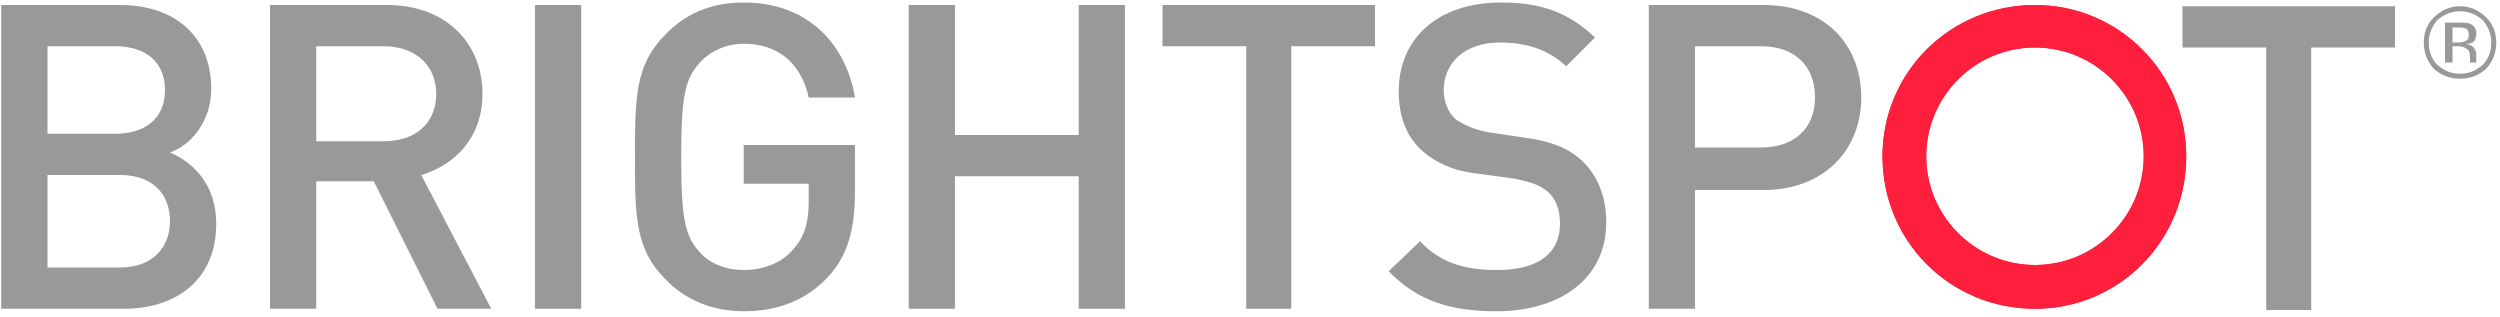<svg width="150" height="19" viewBox="0 0 150 19" fill="none" xmlns="http://www.w3.org/2000/svg">
<g clip-path="url(#clip0_13898_249507)">
<path fill-rule="evenodd" clip-rule="evenodd" d="M7.424 18.525H0.074V0.3H7.199C10.574 0.3 12.674 2.25 12.674 5.325C12.674 7.275 11.474 8.7 10.199 9.15C11.624 9.75 12.974 11.1 12.974 13.425C12.974 16.725 10.649 18.525 7.424 18.525ZM6.899 2.775H2.849V8.025H6.899C8.699 8.025 9.899 7.125 9.899 5.4C9.899 3.675 8.699 2.775 6.899 2.775ZM7.199 10.5H2.849V16.05H7.199C9.149 16.05 10.199 14.85 10.199 13.275C10.199 11.625 9.149 10.5 7.199 10.5Z" fill="#999999"/>
<path fill-rule="evenodd" clip-rule="evenodd" d="M26.249 18.525L22.424 10.875H18.974V18.525H16.199V0.3H23.249C26.699 0.3 28.949 2.55 28.949 5.625C28.949 8.25 27.299 9.9 25.274 10.5L29.474 18.525H26.249ZM23.024 2.775H18.974V8.475H23.024C24.899 8.475 26.174 7.425 26.174 5.625C26.174 3.9 24.899 2.775 23.024 2.775Z" fill="#999999"/>
<path d="M32.098 0.3H34.873V18.525H32.098V0.3Z" fill="#999999"/>
<path fill-rule="evenodd" clip-rule="evenodd" d="M49.648 16.65C48.298 18.075 46.573 18.675 44.623 18.675C42.748 18.675 41.098 18 39.898 16.725C38.098 14.925 38.098 12.9 38.098 9.45C38.098 5.925 38.098 3.9 39.898 2.1C41.098 0.825 42.673 0.15 44.623 0.15C48.523 0.15 50.773 2.7 51.298 5.85H48.523C48.073 3.825 46.723 2.625 44.623 2.625C43.573 2.625 42.598 3.075 41.998 3.75C41.098 4.725 40.873 5.775 40.873 9.45C40.873 13.125 41.098 14.175 41.998 15.15C42.598 15.825 43.573 16.2 44.623 16.2C45.823 16.2 46.948 15.75 47.623 14.925C48.298 14.175 48.523 13.275 48.523 12.075V11.025H44.623V8.7H51.298V11.475C51.298 13.8 50.848 15.375 49.648 16.65Z" fill="#999999"/>
<path d="M64.723 18.525V10.575H57.298V18.525H54.523V0.3H57.298V8.1H64.723V0.3H67.498V18.525H64.723Z" fill="#999999"/>
<path d="M77.475 2.775V18.525H74.775V2.775H69.75V0.3H82.5V2.775H77.475Z" fill="#999999"/>
<path fill-rule="evenodd" clip-rule="evenodd" d="M89.774 18.675C87.074 18.675 85.049 18.075 83.324 16.275L85.199 14.475C86.474 15.825 87.974 16.2 89.849 16.2C92.249 16.2 93.599 15.225 93.599 13.425C93.599 12.6 93.374 12 92.924 11.55C92.399 11.1 91.949 10.95 90.899 10.725L88.724 10.425C87.224 10.275 86.099 9.75 85.274 9C84.374 8.15 83.924 6.975 83.924 5.475C83.924 2.325 86.249 0.15 90.074 0.15C92.474 0.15 94.124 0.75 95.699 2.25L93.974 3.975C92.849 2.925 91.499 2.55 89.999 2.55C87.824 2.55 86.624 3.825 86.624 5.4C86.624 6.075 86.849 6.675 87.299 7.125C87.824 7.5 88.499 7.8 89.399 7.95L91.424 8.25C93.149 8.475 94.124 8.925 94.874 9.6C95.849 10.5 96.374 11.775 96.374 13.35C96.374 16.725 93.599 18.675 89.774 18.675Z" fill="#999999"/>
<path fill-rule="evenodd" clip-rule="evenodd" d="M105.826 11.4H101.701V18.525H98.926V0.3H105.826C109.426 0.3 111.676 2.625 111.676 5.85C111.676 9 109.426 11.4 105.826 11.4ZM105.676 2.775H101.701V8.85H105.676C107.626 8.85 108.901 7.725 108.901 5.85C108.901 3.9 107.626 2.775 105.676 2.775Z" fill="#999999"/>
<path fill-rule="evenodd" clip-rule="evenodd" d="M131.174 9.375C131.174 14.475 127.124 18.525 122.099 18.525C116.999 18.525 112.949 14.475 112.949 9.375C112.949 4.35 116.999 0.3 122.099 0.3C127.124 0.3 131.174 4.35 131.174 9.375ZM115.574 9.375C115.574 12.975 118.499 15.9 122.099 15.9C125.699 15.9 128.624 12.975 128.624 9.375C128.624 5.775 125.699 2.85 122.099 2.85C118.499 2.85 115.574 5.775 115.574 9.375Z" fill="url(#paint0_linear_13898_249507)"/>
<path fill-rule="evenodd" clip-rule="evenodd" d="M131.174 9.375C131.174 14.475 127.124 18.525 122.099 18.525C116.999 18.525 112.949 14.475 112.949 9.375C112.949 4.35 116.999 0.3 122.099 0.3C127.124 0.3 131.174 4.35 131.174 9.375ZM115.574 9.375C115.574 12.975 118.499 15.9 122.099 15.9C125.699 15.9 128.624 12.975 128.624 9.375C128.624 5.775 125.699 2.85 122.099 2.85C118.499 2.85 115.574 5.775 115.574 9.375Z" fill="#FE1F3C"/>
<path d="M138.674 2.85V18.6H135.974V2.85H130.949V0.375H143.699V2.85H138.674Z" fill="#999999"/>
<path fill-rule="evenodd" clip-rule="evenodd" d="M149.776 2.55C149.776 3.15 149.576 3.675 149.176 4.125C148.726 4.525 148.201 4.725 147.601 4.725C147.001 4.725 146.476 4.525 146.026 4.125C145.626 3.675 145.426 3.15 145.426 2.55C145.426 1.95 145.626 1.45 146.026 1.05C146.476 0.6 147.001 0.375 147.601 0.375C148.201 0.375 148.726 0.6 149.176 1.05C149.576 1.45 149.776 1.95 149.776 2.55ZM147.601 0.675C147.101 0.675 146.651 0.85 146.251 1.2C145.901 1.6 145.726 2.05 145.726 2.55C145.726 3.1 145.901 3.55 146.251 3.9C146.651 4.25 147.101 4.425 147.601 4.425C148.101 4.425 148.551 4.25 148.951 3.9C149.301 3.55 149.476 3.1 149.476 2.55C149.476 2.05 149.301 1.6 148.951 1.2C148.551 0.85 148.101 0.675 147.601 0.675ZM147.526 1.35C147.826 1.35 148.051 1.375 148.201 1.425C148.451 1.525 148.576 1.725 148.576 2.025C148.576 2.275 148.501 2.45 148.351 2.55C148.251 2.6 148.126 2.625 147.976 2.625C148.176 2.675 148.326 2.75 148.426 2.85C148.526 3 148.576 3.125 148.576 3.225V3.45C148.576 3.5 148.576 3.55 148.576 3.6C148.576 3.65 148.576 3.7 148.576 3.75H148.201C148.201 3.75 148.201 3.725 148.201 3.675V3.6V3.45C148.201 3.15 148.126 2.975 147.976 2.925C147.876 2.825 147.701 2.775 147.451 2.775H147.151V3.75H146.701V1.35H147.526ZM148.126 2.1C148.126 1.9 148.076 1.775 147.976 1.725C147.876 1.675 147.726 1.65 147.526 1.65H147.151V2.55H147.526C147.676 2.55 147.801 2.525 147.901 2.475C148.051 2.425 148.126 2.3 148.126 2.1Z" fill="#999999"/>
</g>
<defs>
<linearGradient id="paint0_linear_13898_249507" x1="221.024" y1="79.5" x2="556.799" y2="444.075" gradientUnits="userSpaceOnUse">
<stop stop-color="#FF203C"/>
<stop offset="0.5" stop-color="#DB22B0"/>
<stop offset="1" stop-color="#086CEF"/>
</linearGradient>
<clipPath id="clip0_13898_249507">
<rect width="150" height="18.75" fill="white"/>
</clipPath>
</defs>
</svg>
